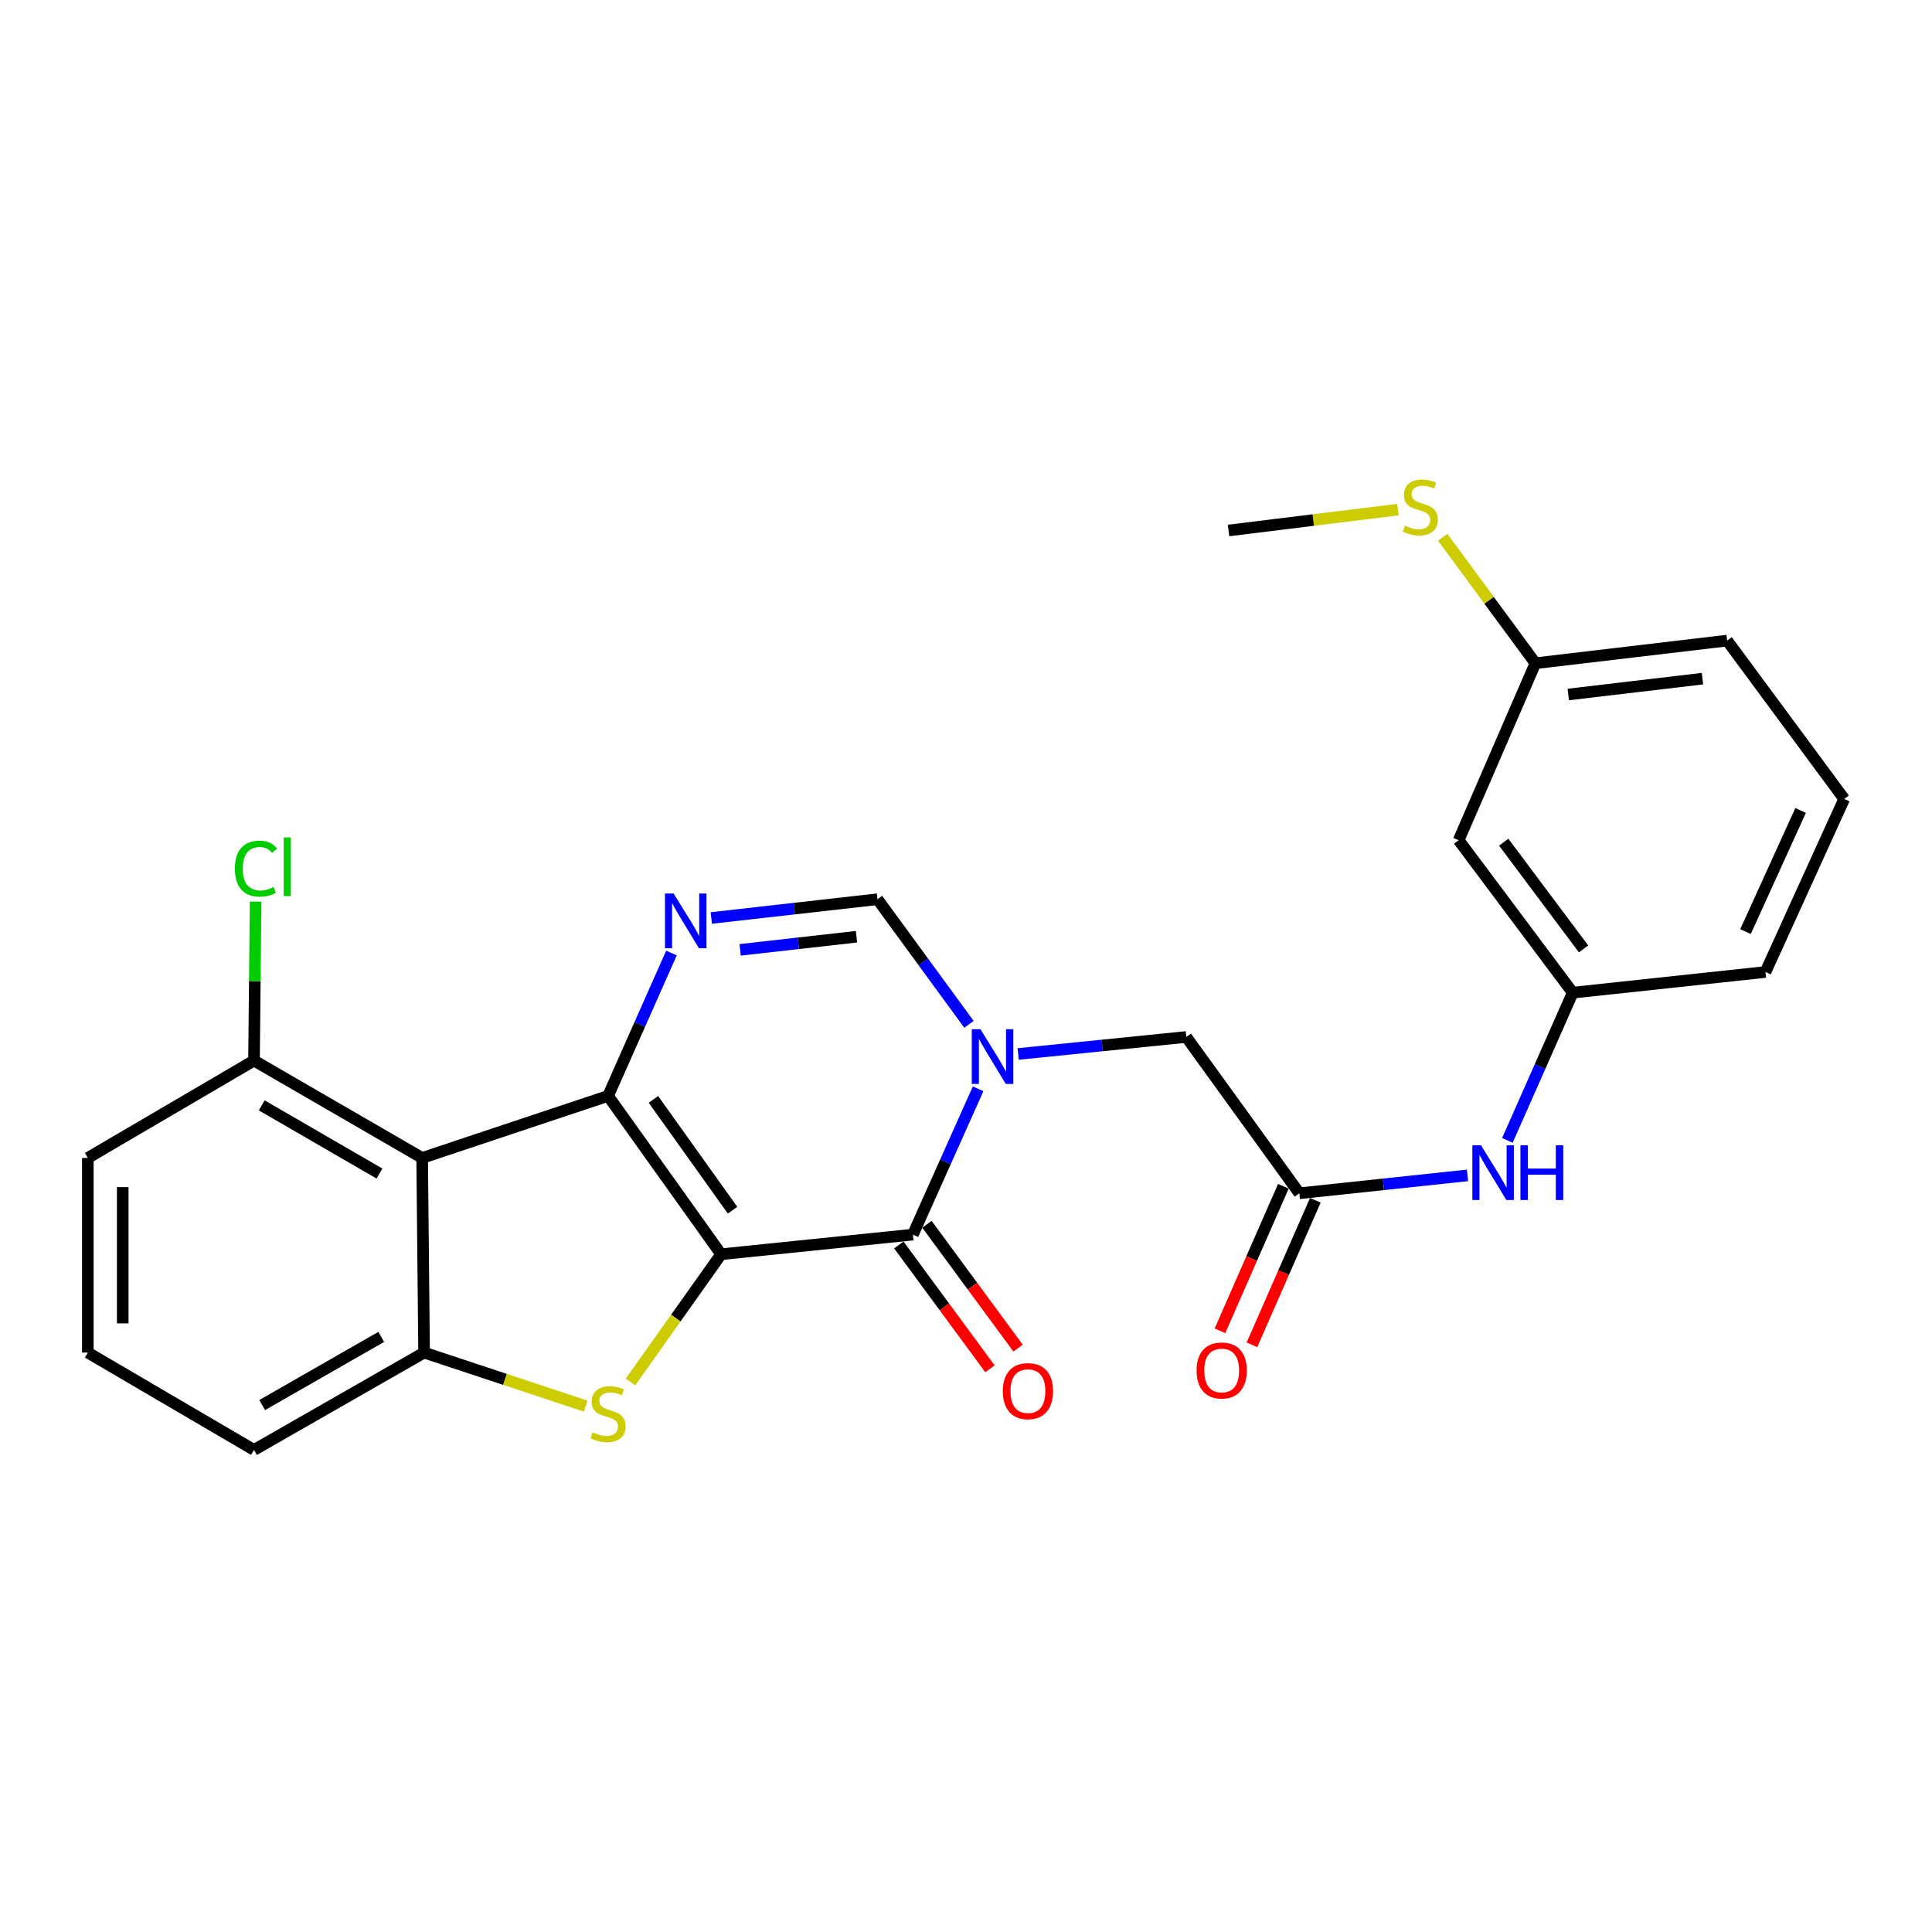 <?xml version='1.0' encoding='iso-8859-1'?>
<svg version='1.1' baseProfile='full'
              xmlns='http://www.w3.org/2000/svg'
                      xmlns:rdkit='http://www.rdkit.org/xml'
                      xmlns:xlink='http://www.w3.org/1999/xlink'
                  xml:space='preserve'
width='1000px' height='1000px' viewBox='0 0 1000 1000'>
<!-- END OF HEADER -->
<rect style='opacity:1.0;fill:#FFFFFF;stroke:none' width='1000' height='1000' x='0' y='0'> </rect>
<path class='bond-0' d='M 373.254,649.192 L 314.733,567.247' style='fill:none;fill-rule:evenodd;stroke:#000000;stroke-width:6px;stroke-linecap:butt;stroke-linejoin:miter;stroke-opacity:1' />
<path class='bond-0' d='M 379.177,626.401 L 338.213,569.04' style='fill:none;fill-rule:evenodd;stroke:#000000;stroke-width:6px;stroke-linecap:butt;stroke-linejoin:miter;stroke-opacity:1' />
<path class='bond-1' d='M 373.254,649.192 L 472.511,639.035' style='fill:none;fill-rule:evenodd;stroke:#000000;stroke-width:6px;stroke-linecap:butt;stroke-linejoin:miter;stroke-opacity:1' />
<path class='bond-2' d='M 373.254,649.192 L 349.798,682.242' style='fill:none;fill-rule:evenodd;stroke:#000000;stroke-width:6px;stroke-linecap:butt;stroke-linejoin:miter;stroke-opacity:1' />
<path class='bond-2' d='M 349.798,682.242 L 326.341,715.293' style='fill:none;fill-rule:evenodd;stroke:#CCCC00;stroke-width:6px;stroke-linecap:butt;stroke-linejoin:miter;stroke-opacity:1' />
<path class='bond-4' d='M 314.733,567.247 L 331.14,530.263' style='fill:none;fill-rule:evenodd;stroke:#000000;stroke-width:6px;stroke-linecap:butt;stroke-linejoin:miter;stroke-opacity:1' />
<path class='bond-4' d='M 331.14,530.263 L 347.547,493.279' style='fill:none;fill-rule:evenodd;stroke:#0000FF;stroke-width:6px;stroke-linecap:butt;stroke-linejoin:miter;stroke-opacity:1' />
<path class='bond-5' d='M 314.733,567.247 L 218.507,599.343' style='fill:none;fill-rule:evenodd;stroke:#000000;stroke-width:6px;stroke-linecap:butt;stroke-linejoin:miter;stroke-opacity:1' />
<path class='bond-3' d='M 472.511,639.035 L 489.393,601.301' style='fill:none;fill-rule:evenodd;stroke:#000000;stroke-width:6px;stroke-linecap:butt;stroke-linejoin:miter;stroke-opacity:1' />
<path class='bond-3' d='M 489.393,601.301 L 506.275,563.568' style='fill:none;fill-rule:evenodd;stroke:#0000FF;stroke-width:6px;stroke-linecap:butt;stroke-linejoin:miter;stroke-opacity:1' />
<path class='bond-12' d='M 465.236,644.388 L 488.816,676.438' style='fill:none;fill-rule:evenodd;stroke:#000000;stroke-width:6px;stroke-linecap:butt;stroke-linejoin:miter;stroke-opacity:1' />
<path class='bond-12' d='M 488.816,676.438 L 512.396,708.488' style='fill:none;fill-rule:evenodd;stroke:#FF0000;stroke-width:6px;stroke-linecap:butt;stroke-linejoin:miter;stroke-opacity:1' />
<path class='bond-12' d='M 479.787,633.682 L 503.367,665.732' style='fill:none;fill-rule:evenodd;stroke:#000000;stroke-width:6px;stroke-linecap:butt;stroke-linejoin:miter;stroke-opacity:1' />
<path class='bond-12' d='M 503.367,665.732 L 526.947,697.782' style='fill:none;fill-rule:evenodd;stroke:#FF0000;stroke-width:6px;stroke-linecap:butt;stroke-linejoin:miter;stroke-opacity:1' />
<path class='bond-6' d='M 303.146,727.809 L 261.328,713.952' style='fill:none;fill-rule:evenodd;stroke:#CCCC00;stroke-width:6px;stroke-linecap:butt;stroke-linejoin:miter;stroke-opacity:1' />
<path class='bond-6' d='M 261.328,713.952 L 219.511,700.095' style='fill:none;fill-rule:evenodd;stroke:#000000;stroke-width:6px;stroke-linecap:butt;stroke-linejoin:miter;stroke-opacity:1' />
<path class='bond-7' d='M 501.541,530.201 L 477.863,497.821' style='fill:none;fill-rule:evenodd;stroke:#0000FF;stroke-width:6px;stroke-linecap:butt;stroke-linejoin:miter;stroke-opacity:1' />
<path class='bond-7' d='M 477.863,497.821 L 454.185,465.441' style='fill:none;fill-rule:evenodd;stroke:#000000;stroke-width:6px;stroke-linecap:butt;stroke-linejoin:miter;stroke-opacity:1' />
<path class='bond-9' d='M 526.999,545.541 L 570.51,541.134' style='fill:none;fill-rule:evenodd;stroke:#0000FF;stroke-width:6px;stroke-linecap:butt;stroke-linejoin:miter;stroke-opacity:1' />
<path class='bond-9' d='M 570.51,541.134 L 614.02,536.727' style='fill:none;fill-rule:evenodd;stroke:#000000;stroke-width:6px;stroke-linecap:butt;stroke-linejoin:miter;stroke-opacity:1' />
<path class='bond-27' d='M 368.165,475.147 L 411.175,470.294' style='fill:none;fill-rule:evenodd;stroke:#0000FF;stroke-width:6px;stroke-linecap:butt;stroke-linejoin:miter;stroke-opacity:1' />
<path class='bond-27' d='M 411.175,470.294 L 454.185,465.441' style='fill:none;fill-rule:evenodd;stroke:#000000;stroke-width:6px;stroke-linecap:butt;stroke-linejoin:miter;stroke-opacity:1' />
<path class='bond-27' d='M 383.094,491.642 L 413.201,488.245' style='fill:none;fill-rule:evenodd;stroke:#0000FF;stroke-width:6px;stroke-linecap:butt;stroke-linejoin:miter;stroke-opacity:1' />
<path class='bond-27' d='M 413.201,488.245 L 443.308,484.848' style='fill:none;fill-rule:evenodd;stroke:#000000;stroke-width:6px;stroke-linecap:butt;stroke-linejoin:miter;stroke-opacity:1' />
<path class='bond-11' d='M 218.507,599.343 L 131.474,548.951' style='fill:none;fill-rule:evenodd;stroke:#000000;stroke-width:6px;stroke-linecap:butt;stroke-linejoin:miter;stroke-opacity:1' />
<path class='bond-11' d='M 196.401,607.417 L 135.477,572.144' style='fill:none;fill-rule:evenodd;stroke:#000000;stroke-width:6px;stroke-linecap:butt;stroke-linejoin:miter;stroke-opacity:1' />
<path class='bond-26' d='M 218.507,599.343 L 219.511,700.095' style='fill:none;fill-rule:evenodd;stroke:#000000;stroke-width:6px;stroke-linecap:butt;stroke-linejoin:miter;stroke-opacity:1' />
<path class='bond-19' d='M 219.511,700.095 L 131.474,750.486' style='fill:none;fill-rule:evenodd;stroke:#000000;stroke-width:6px;stroke-linecap:butt;stroke-linejoin:miter;stroke-opacity:1' />
<path class='bond-19' d='M 197.331,691.975 L 135.705,727.249' style='fill:none;fill-rule:evenodd;stroke:#000000;stroke-width:6px;stroke-linecap:butt;stroke-linejoin:miter;stroke-opacity:1' />
<path class='bond-8' d='M 672.541,617.638 L 614.02,536.727' style='fill:none;fill-rule:evenodd;stroke:#000000;stroke-width:6px;stroke-linecap:butt;stroke-linejoin:miter;stroke-opacity:1' />
<path class='bond-10' d='M 672.541,617.638 L 716.056,613.009' style='fill:none;fill-rule:evenodd;stroke:#000000;stroke-width:6px;stroke-linecap:butt;stroke-linejoin:miter;stroke-opacity:1' />
<path class='bond-10' d='M 716.056,613.009 L 759.57,608.381' style='fill:none;fill-rule:evenodd;stroke:#0000FF;stroke-width:6px;stroke-linecap:butt;stroke-linejoin:miter;stroke-opacity:1' />
<path class='bond-14' d='M 664.269,614.01 L 647.861,651.419' style='fill:none;fill-rule:evenodd;stroke:#000000;stroke-width:6px;stroke-linecap:butt;stroke-linejoin:miter;stroke-opacity:1' />
<path class='bond-14' d='M 647.861,651.419 L 631.453,688.828' style='fill:none;fill-rule:evenodd;stroke:#FF0000;stroke-width:6px;stroke-linecap:butt;stroke-linejoin:miter;stroke-opacity:1' />
<path class='bond-14' d='M 680.813,621.266 L 664.404,658.676' style='fill:none;fill-rule:evenodd;stroke:#000000;stroke-width:6px;stroke-linecap:butt;stroke-linejoin:miter;stroke-opacity:1' />
<path class='bond-14' d='M 664.404,658.676 L 647.996,696.085' style='fill:none;fill-rule:evenodd;stroke:#FF0000;stroke-width:6px;stroke-linecap:butt;stroke-linejoin:miter;stroke-opacity:1' />
<path class='bond-13' d='M 780.221,590.263 L 797.131,552.034' style='fill:none;fill-rule:evenodd;stroke:#0000FF;stroke-width:6px;stroke-linecap:butt;stroke-linejoin:miter;stroke-opacity:1' />
<path class='bond-13' d='M 797.131,552.034 L 814.04,513.805' style='fill:none;fill-rule:evenodd;stroke:#000000;stroke-width:6px;stroke-linecap:butt;stroke-linejoin:miter;stroke-opacity:1' />
<path class='bond-17' d='M 131.474,548.951 L 131.894,507.815' style='fill:none;fill-rule:evenodd;stroke:#000000;stroke-width:6px;stroke-linecap:butt;stroke-linejoin:miter;stroke-opacity:1' />
<path class='bond-17' d='M 131.894,507.815 L 132.314,466.678' style='fill:none;fill-rule:evenodd;stroke:#00CC00;stroke-width:6px;stroke-linecap:butt;stroke-linejoin:miter;stroke-opacity:1' />
<path class='bond-22' d='M 131.474,548.951 L 45.455,599.343' style='fill:none;fill-rule:evenodd;stroke:#000000;stroke-width:6px;stroke-linecap:butt;stroke-linejoin:miter;stroke-opacity:1' />
<path class='bond-15' d='M 814.04,513.805 L 754.997,434.901' style='fill:none;fill-rule:evenodd;stroke:#000000;stroke-width:6px;stroke-linecap:butt;stroke-linejoin:miter;stroke-opacity:1' />
<path class='bond-15' d='M 819.647,491.146 L 778.318,435.913' style='fill:none;fill-rule:evenodd;stroke:#000000;stroke-width:6px;stroke-linecap:butt;stroke-linejoin:miter;stroke-opacity:1' />
<path class='bond-23' d='M 814.04,513.805 L 913.809,503.106' style='fill:none;fill-rule:evenodd;stroke:#000000;stroke-width:6px;stroke-linecap:butt;stroke-linejoin:miter;stroke-opacity:1' />
<path class='bond-16' d='M 754.997,434.901 L 794.73,343.291' style='fill:none;fill-rule:evenodd;stroke:#000000;stroke-width:6px;stroke-linecap:butt;stroke-linejoin:miter;stroke-opacity:1' />
<path class='bond-18' d='M 794.73,343.291 L 770.74,310.696' style='fill:none;fill-rule:evenodd;stroke:#000000;stroke-width:6px;stroke-linecap:butt;stroke-linejoin:miter;stroke-opacity:1' />
<path class='bond-18' d='M 770.74,310.696 L 746.749,278.1' style='fill:none;fill-rule:evenodd;stroke:#CCCC00;stroke-width:6px;stroke-linecap:butt;stroke-linejoin:miter;stroke-opacity:1' />
<path class='bond-29' d='M 794.73,343.291 L 893.967,331.569' style='fill:none;fill-rule:evenodd;stroke:#000000;stroke-width:6px;stroke-linecap:butt;stroke-linejoin:miter;stroke-opacity:1' />
<path class='bond-29' d='M 811.735,359.473 L 881.201,351.268' style='fill:none;fill-rule:evenodd;stroke:#000000;stroke-width:6px;stroke-linecap:butt;stroke-linejoin:miter;stroke-opacity:1' />
<path class='bond-25' d='M 723.576,263.776 L 679.737,269.175' style='fill:none;fill-rule:evenodd;stroke:#CCCC00;stroke-width:6px;stroke-linecap:butt;stroke-linejoin:miter;stroke-opacity:1' />
<path class='bond-25' d='M 679.737,269.175 L 635.899,274.574' style='fill:none;fill-rule:evenodd;stroke:#000000;stroke-width:6px;stroke-linecap:butt;stroke-linejoin:miter;stroke-opacity:1' />
<path class='bond-20' d='M 131.474,750.486 L 45.455,700.095' style='fill:none;fill-rule:evenodd;stroke:#000000;stroke-width:6px;stroke-linecap:butt;stroke-linejoin:miter;stroke-opacity:1' />
<path class='bond-28' d='M 45.455,700.095 L 45.455,599.343' style='fill:none;fill-rule:evenodd;stroke:#000000;stroke-width:6px;stroke-linecap:butt;stroke-linejoin:miter;stroke-opacity:1' />
<path class='bond-28' d='M 63.52,684.982 L 63.52,614.455' style='fill:none;fill-rule:evenodd;stroke:#000000;stroke-width:6px;stroke-linecap:butt;stroke-linejoin:miter;stroke-opacity:1' />
<path class='bond-21' d='M 954.545,413.534 L 913.809,503.106' style='fill:none;fill-rule:evenodd;stroke:#000000;stroke-width:6px;stroke-linecap:butt;stroke-linejoin:miter;stroke-opacity:1' />
<path class='bond-21' d='M 931.991,419.491 L 903.475,482.192' style='fill:none;fill-rule:evenodd;stroke:#000000;stroke-width:6px;stroke-linecap:butt;stroke-linejoin:miter;stroke-opacity:1' />
<path class='bond-24' d='M 954.545,413.534 L 893.967,331.569' style='fill:none;fill-rule:evenodd;stroke:#000000;stroke-width:6px;stroke-linecap:butt;stroke-linejoin:miter;stroke-opacity:1' />
<path  class='atom-3' d='M 306.733 741.369
Q 307.053 741.489, 308.373 742.049
Q 309.693 742.609, 311.133 742.969
Q 312.613 743.289, 314.053 743.289
Q 316.733 743.289, 318.293 742.009
Q 319.853 740.689, 319.853 738.409
Q 319.853 736.849, 319.053 735.889
Q 318.293 734.929, 317.093 734.409
Q 315.893 733.889, 313.893 733.289
Q 311.373 732.529, 309.853 731.809
Q 308.373 731.089, 307.293 729.569
Q 306.253 728.049, 306.253 725.489
Q 306.253 721.929, 308.653 719.729
Q 311.093 717.529, 315.893 717.529
Q 319.173 717.529, 322.893 719.089
L 321.973 722.169
Q 318.573 720.769, 316.013 720.769
Q 313.253 720.769, 311.733 721.929
Q 310.213 723.049, 310.253 725.009
Q 310.253 726.529, 311.013 727.449
Q 311.813 728.369, 312.933 728.889
Q 314.093 729.409, 316.013 730.009
Q 318.573 730.809, 320.093 731.609
Q 321.613 732.409, 322.693 734.049
Q 323.813 735.649, 323.813 738.409
Q 323.813 742.329, 321.173 744.449
Q 318.573 746.529, 314.213 746.529
Q 311.693 746.529, 309.773 745.969
Q 307.893 745.449, 305.653 744.529
L 306.733 741.369
' fill='#CCCC00'/>
<path  class='atom-4' d='M 507.479 532.724
L 516.759 547.724
Q 517.679 549.204, 519.159 551.884
Q 520.639 554.564, 520.719 554.724
L 520.719 532.724
L 524.479 532.724
L 524.479 561.044
L 520.599 561.044
L 510.639 544.644
Q 509.479 542.724, 508.239 540.524
Q 507.039 538.324, 506.679 537.644
L 506.679 561.044
L 502.999 561.044
L 502.999 532.724
L 507.479 532.724
' fill='#0000FF'/>
<path  class='atom-5' d='M 348.668 462.481
L 357.948 477.481
Q 358.868 478.961, 360.348 481.641
Q 361.828 484.321, 361.908 484.481
L 361.908 462.481
L 365.668 462.481
L 365.668 490.801
L 361.788 490.801
L 351.828 474.401
Q 350.668 472.481, 349.428 470.281
Q 348.228 468.081, 347.868 467.401
L 347.868 490.801
L 344.188 490.801
L 344.188 462.481
L 348.668 462.481
' fill='#0000FF'/>
<path  class='atom-11' d='M 766.572 592.81
L 775.852 607.81
Q 776.772 609.29, 778.252 611.97
Q 779.732 614.65, 779.812 614.81
L 779.812 592.81
L 783.572 592.81
L 783.572 621.13
L 779.692 621.13
L 769.732 604.73
Q 768.572 602.81, 767.332 600.61
Q 766.132 598.41, 765.772 597.73
L 765.772 621.13
L 762.092 621.13
L 762.092 592.81
L 766.572 592.81
' fill='#0000FF'/>
<path  class='atom-11' d='M 786.972 592.81
L 790.812 592.81
L 790.812 604.85
L 805.292 604.85
L 805.292 592.81
L 809.132 592.81
L 809.132 621.13
L 805.292 621.13
L 805.292 608.05
L 790.812 608.05
L 790.812 621.13
L 786.972 621.13
L 786.972 592.81
' fill='#0000FF'/>
<path  class='atom-13' d='M 519.055 720.047
Q 519.055 713.247, 522.415 709.447
Q 525.775 705.647, 532.055 705.647
Q 538.335 705.647, 541.695 709.447
Q 545.055 713.247, 545.055 720.047
Q 545.055 726.927, 541.655 730.847
Q 538.255 734.727, 532.055 734.727
Q 525.815 734.727, 522.415 730.847
Q 519.055 726.967, 519.055 720.047
M 532.055 731.527
Q 536.375 731.527, 538.695 728.647
Q 541.055 725.727, 541.055 720.047
Q 541.055 714.487, 538.695 711.687
Q 536.375 708.847, 532.055 708.847
Q 527.735 708.847, 525.375 711.647
Q 523.055 714.447, 523.055 720.047
Q 523.055 725.767, 525.375 728.647
Q 527.735 731.527, 532.055 731.527
' fill='#FF0000'/>
<path  class='atom-15' d='M 619.346 709.358
Q 619.346 702.558, 622.706 698.758
Q 626.066 694.958, 632.346 694.958
Q 638.626 694.958, 641.986 698.758
Q 645.346 702.558, 645.346 709.358
Q 645.346 716.238, 641.946 720.158
Q 638.546 724.038, 632.346 724.038
Q 626.106 724.038, 622.706 720.158
Q 619.346 716.278, 619.346 709.358
M 632.346 720.838
Q 636.666 720.838, 638.986 717.958
Q 641.346 715.038, 641.346 709.358
Q 641.346 703.798, 638.986 700.998
Q 636.666 698.158, 632.346 698.158
Q 628.026 698.158, 625.666 700.958
Q 623.346 703.758, 623.346 709.358
Q 623.346 715.078, 625.666 717.958
Q 628.026 720.838, 632.346 720.838
' fill='#FF0000'/>
<path  class='atom-18' d='M 121.578 449.61
Q 121.578 442.57, 124.858 438.89
Q 128.178 435.17, 134.458 435.17
Q 140.298 435.17, 143.418 439.29
L 140.778 441.45
Q 138.498 438.45, 134.458 438.45
Q 130.178 438.45, 127.898 441.33
Q 125.658 444.17, 125.658 449.61
Q 125.658 455.21, 127.978 458.09
Q 130.338 460.97, 134.898 460.97
Q 138.018 460.97, 141.658 459.09
L 142.778 462.09
Q 141.298 463.05, 139.058 463.61
Q 136.818 464.17, 134.338 464.17
Q 128.178 464.17, 124.858 460.41
Q 121.578 456.65, 121.578 449.61
' fill='#00CC00'/>
<path  class='atom-18' d='M 146.858 433.45
L 150.538 433.45
L 150.538 463.81
L 146.858 463.81
L 146.858 433.45
' fill='#00CC00'/>
<path  class='atom-19' d='M 727.156 272.07
Q 727.476 272.19, 728.796 272.75
Q 730.116 273.31, 731.556 273.67
Q 733.036 273.99, 734.476 273.99
Q 737.156 273.99, 738.716 272.71
Q 740.276 271.39, 740.276 269.11
Q 740.276 267.55, 739.476 266.59
Q 738.716 265.63, 737.516 265.11
Q 736.316 264.59, 734.316 263.99
Q 731.796 263.23, 730.276 262.51
Q 728.796 261.79, 727.716 260.27
Q 726.676 258.75, 726.676 256.19
Q 726.676 252.63, 729.076 250.43
Q 731.516 248.23, 736.316 248.23
Q 739.596 248.23, 743.316 249.79
L 742.396 252.87
Q 738.996 251.47, 736.436 251.47
Q 733.676 251.47, 732.156 252.63
Q 730.636 253.75, 730.676 255.71
Q 730.676 257.23, 731.436 258.15
Q 732.236 259.07, 733.356 259.59
Q 734.516 260.11, 736.436 260.71
Q 738.996 261.51, 740.516 262.31
Q 742.036 263.11, 743.116 264.75
Q 744.236 266.35, 744.236 269.11
Q 744.236 273.03, 741.596 275.15
Q 738.996 277.23, 734.636 277.23
Q 732.116 277.23, 730.196 276.67
Q 728.316 276.15, 726.076 275.23
L 727.156 272.07
' fill='#CCCC00'/>
</svg>
